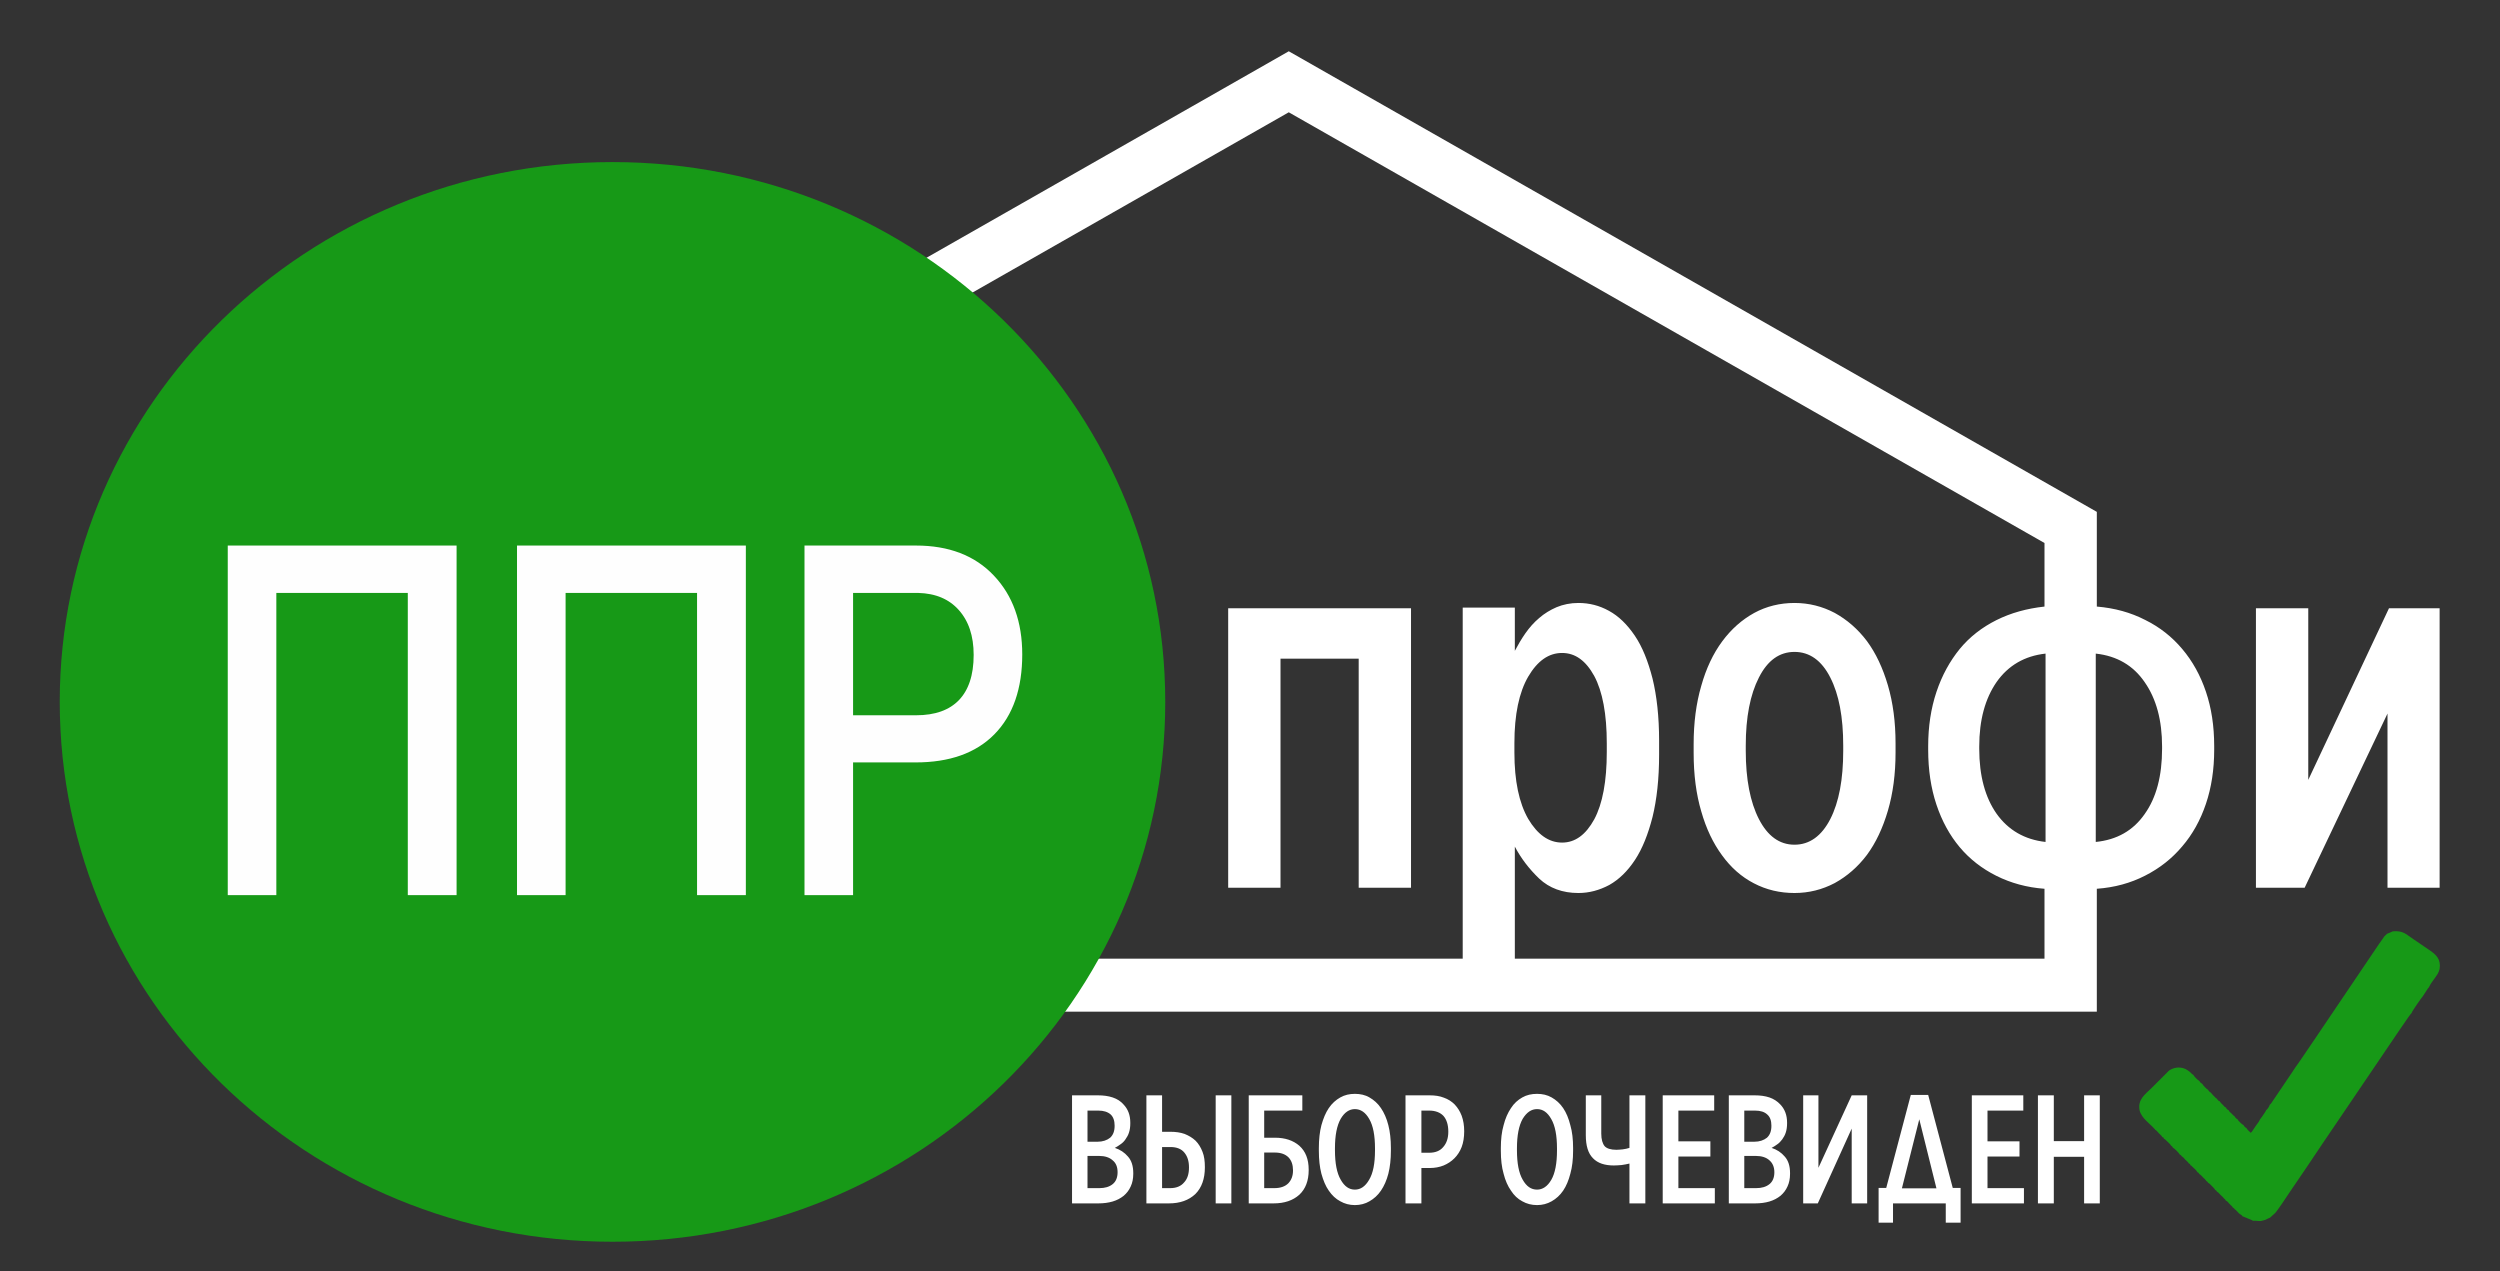<?xml version="1.0" encoding="UTF-8"?> <svg xmlns="http://www.w3.org/2000/svg" width="118" height="60" viewBox="0 0 118 60" fill="none"><rect x="0" y="0" width="118" height="60" fill="#333333" stroke="none"/> <g clip-path="url(#clip0)"> <path d="M50.6 51.7H51.83C52.08 51.7 52.31 51.73 52.52 51.8C52.73 51.87 52.9 51.98 53.03 52.13C53.24 52.35 53.35 52.63 53.35 52.99V53.02C53.35 53.18 53.33 53.33 53.29 53.45C53.25 53.58 53.19 53.68 53.12 53.78C53.06 53.87 52.98 53.95 52.89 54.01C52.8 54.08 52.71 54.13 52.62 54.18C52.87 54.26 53.08 54.4 53.24 54.59C53.41 54.78 53.49 55.04 53.49 55.37V55.41C53.49 55.63 53.45 55.83 53.37 56C53.29 56.18 53.18 56.32 53.04 56.44C52.89 56.56 52.72 56.65 52.52 56.71C52.32 56.77 52.09 56.8 51.84 56.8H50.6V51.7ZM52.61 53.13C52.61 52.9 52.55 52.72 52.42 52.6C52.28 52.48 52.09 52.42 51.84 52.42H51.33V53.89H51.8C52.05 53.89 52.25 53.82 52.4 53.7C52.54 53.57 52.61 53.39 52.61 53.14V53.13ZM52.75 55.33C52.75 55.09 52.68 54.9 52.52 54.77C52.37 54.63 52.15 54.56 51.88 54.56H51.33V56.08H51.89C52.15 56.08 52.36 56.02 52.52 55.89C52.67 55.77 52.75 55.58 52.75 55.33ZM54.11 51.7H54.85V53.42H55.24C55.49 53.42 55.71 53.45 55.91 53.52C56.11 53.6 56.28 53.7 56.43 53.84C56.57 53.98 56.68 54.16 56.76 54.37C56.84 54.57 56.87 54.81 56.87 55.09V55.1C56.87 55.64 56.72 56.06 56.42 56.36C56.11 56.65 55.7 56.8 55.17 56.8H54.11V51.7ZM57.38 51.7H58.12V56.8H57.38V51.7ZM55.23 56.08C55.52 56.08 55.74 55.99 55.89 55.81C56.05 55.64 56.12 55.4 56.12 55.11V55.1C56.12 54.81 56.05 54.58 55.9 54.4C55.76 54.23 55.54 54.14 55.25 54.14H54.85V56.08H55.23ZM58.94 51.7H61.47V52.42H59.67V53.7H60.18C60.66 53.7 61.04 53.83 61.33 54.08C61.62 54.34 61.77 54.71 61.77 55.21V55.23C61.77 55.73 61.62 56.12 61.33 56.39C61.03 56.66 60.63 56.8 60.11 56.8H58.94V51.7ZM60.15 56.08C60.44 56.08 60.66 56 60.81 55.85C60.96 55.69 61.03 55.49 61.03 55.25V55.24C61.03 54.98 60.96 54.78 60.82 54.63C60.67 54.48 60.46 54.4 60.17 54.4H59.67V56.08H60.15ZM63.95 56.88C63.7 56.88 63.47 56.82 63.26 56.7C63.05 56.59 62.87 56.42 62.72 56.2C62.57 55.99 62.46 55.72 62.37 55.4C62.29 55.09 62.25 54.73 62.25 54.32V54.18C62.25 53.78 62.29 53.42 62.37 53.11C62.46 52.79 62.57 52.52 62.72 52.3C62.87 52.08 63.05 51.92 63.26 51.8C63.47 51.68 63.7 51.63 63.95 51.63C64.2 51.63 64.44 51.68 64.64 51.8C64.85 51.92 65.03 52.08 65.18 52.3C65.33 52.52 65.45 52.79 65.53 53.11C65.61 53.42 65.65 53.78 65.65 54.18V54.32C65.65 54.72 65.61 55.08 65.53 55.4C65.45 55.71 65.33 55.98 65.18 56.2C65.03 56.42 64.85 56.58 64.64 56.7C64.44 56.82 64.2 56.88 63.95 56.88ZM63.95 56.15C64.22 56.15 64.44 56 64.62 55.69C64.81 55.38 64.9 54.91 64.9 54.3V54.21C64.9 53.59 64.81 53.13 64.63 52.82C64.45 52.5 64.22 52.35 63.95 52.35C63.69 52.35 63.46 52.5 63.28 52.81C63.1 53.13 63.01 53.59 63.01 54.2V54.29C63.01 54.91 63.1 55.37 63.28 55.68C63.46 56 63.68 56.15 63.95 56.15ZM66.34 51.7H67.48C67.73 51.7 67.95 51.73 68.15 51.81C68.35 51.88 68.52 51.99 68.66 52.13C68.8 52.28 68.91 52.45 68.99 52.66C69.07 52.88 69.11 53.12 69.11 53.39V53.4C69.11 53.68 69.07 53.93 68.99 54.14C68.91 54.35 68.79 54.53 68.65 54.67C68.5 54.82 68.33 54.93 68.14 55.01C67.94 55.09 67.72 55.13 67.49 55.13H67.09V56.8H66.34V51.7ZM67.45 54.41C67.75 54.41 67.97 54.32 68.12 54.14C68.28 53.96 68.36 53.72 68.36 53.42V53.41C68.36 53.09 68.28 52.84 68.13 52.67C67.98 52.51 67.75 52.42 67.46 52.42H67.09V54.41H67.45ZM72.55 56.88C72.29 56.88 72.06 56.82 71.85 56.7C71.64 56.59 71.46 56.42 71.32 56.2C71.17 55.99 71.05 55.72 70.97 55.4C70.88 55.09 70.84 54.73 70.84 54.32V54.18C70.84 53.78 70.88 53.42 70.97 53.11C71.05 52.79 71.17 52.52 71.32 52.3C71.46 52.08 71.64 51.92 71.85 51.8C72.06 51.68 72.29 51.63 72.55 51.63C72.8 51.63 73.03 51.68 73.24 51.8C73.45 51.92 73.63 52.08 73.78 52.3C73.93 52.52 74.04 52.79 74.12 53.11C74.21 53.42 74.25 53.78 74.25 54.18V54.32C74.25 54.72 74.21 55.08 74.12 55.4C74.04 55.71 73.93 55.98 73.78 56.2C73.63 56.42 73.45 56.58 73.24 56.7C73.03 56.82 72.8 56.88 72.55 56.88ZM72.55 56.15C72.81 56.15 73.04 56 73.22 55.69C73.4 55.38 73.49 54.91 73.49 54.3V54.21C73.49 53.59 73.4 53.13 73.22 52.82C73.04 52.5 72.82 52.35 72.55 52.35C72.28 52.35 72.06 52.5 71.87 52.81C71.69 53.13 71.6 53.59 71.6 54.2V54.29C71.6 54.91 71.69 55.37 71.87 55.68C72.05 56 72.27 56.15 72.55 56.15ZM76.91 54.92C76.79 54.95 76.67 54.97 76.54 54.99C76.41 55 76.29 55.01 76.17 55.01C75.74 55.01 75.41 54.9 75.19 54.67C74.96 54.44 74.85 54.08 74.85 53.58V51.7H75.58V53.51C75.58 53.78 75.64 53.98 75.74 54.1C75.84 54.21 76.03 54.27 76.29 54.27C76.38 54.27 76.48 54.26 76.59 54.25C76.7 54.24 76.81 54.21 76.91 54.18V51.7H77.66V56.8H76.91V54.92ZM78.48 51.7H80.91V52.42H79.22V53.87H80.73V54.59H79.22V56.08H80.94V56.8H78.48V51.7ZM81.6 51.7H82.83C83.08 51.7 83.31 51.73 83.52 51.8C83.72 51.87 83.89 51.98 84.03 52.13C84.24 52.35 84.35 52.63 84.35 52.99V53.02C84.35 53.18 84.33 53.33 84.29 53.45C84.25 53.58 84.19 53.68 84.12 53.78C84.05 53.87 83.98 53.95 83.89 54.01C83.8 54.08 83.71 54.13 83.62 54.18C83.87 54.26 84.08 54.4 84.24 54.59C84.41 54.78 84.49 55.04 84.49 55.37V55.41C84.49 55.63 84.45 55.83 84.37 56C84.29 56.18 84.18 56.32 84.04 56.44C83.89 56.56 83.72 56.65 83.52 56.71C83.32 56.77 83.09 56.8 82.84 56.8H81.6V51.7ZM83.61 53.13C83.61 52.9 83.55 52.72 83.41 52.6C83.28 52.48 83.09 52.42 82.84 52.42H82.33V53.89H82.8C83.05 53.89 83.25 53.82 83.4 53.7C83.54 53.57 83.61 53.39 83.61 53.14V53.13ZM83.75 55.33C83.75 55.09 83.67 54.9 83.52 54.77C83.37 54.63 83.15 54.56 82.88 54.56H82.33V56.08H82.89C83.15 56.08 83.36 56.02 83.52 55.89C83.67 55.77 83.75 55.58 83.75 55.33ZM87.4 56.8V53.27L85.8 56.8H85.11V51.7H85.83V55.12L87.4 51.7H88.13V56.8H87.4ZM89.03 56.07L90.19 51.68H91.01L92.17 56.07H92.54V57.71H91.84V56.8H89.35V57.71H88.67V56.07H89.03ZM89.77 56.09H91.4L90.59 52.83L89.77 56.09ZM93.07 51.7H95.5V52.42H93.81V53.87H95.32V54.59H93.81V56.08H95.53V56.8H93.07V51.7ZM96.19 51.7H96.94V53.86H98.37V51.7H99.11V56.8H98.37V54.6H96.94V56.8H96.19V51.7Z" fill="white"></path> <path fill-rule="evenodd" clip-rule="evenodd" d="M112.94 43.96L112.66 44.08C112.61 44.15 112.6 44.13 112.54 44.2C112.51 44.24 112.48 44.29 112.45 44.33C112.39 44.41 112.34 44.49 112.28 44.57L109.2 49.13C108.97 49.46 108.75 49.8 108.52 50.13C108.4 50.29 108.28 50.47 108.17 50.64L107.19 52.09C107.16 52.12 107.17 52.11 107.15 52.13L107.13 52.15C107.12 52.21 107.02 52.37 106.97 52.39C106.93 52.48 106.89 52.53 106.84 52.6C106.82 52.63 106.81 52.65 106.78 52.69C106.75 52.74 106.76 52.73 106.71 52.77C106.7 52.81 106.72 52.8 106.68 52.82C106.64 52.93 106.53 53.06 106.46 53.16C106.4 53.24 106.3 53.42 106.24 53.47C106.16 53.4 106.07 53.32 106.02 53.23C105.97 53.21 105.99 53.23 105.95 53.18C105.91 53.14 105.92 53.16 105.9 53.11C105.82 53.07 105.64 52.9 105.6 52.82C105.56 52.8 105.57 52.81 105.53 52.77C105.49 52.72 105.5 52.74 105.48 52.7C105.42 52.66 105.38 52.61 105.33 52.56C105.27 52.5 105.22 52.47 105.19 52.4C105.14 52.38 105.16 52.4 105.12 52.35C105.07 52.31 105.08 52.32 105.07 52.28C105 52.25 104.96 52.2 104.91 52.14C104.85 52.09 104.81 52.05 104.77 51.98C104.73 51.97 104.74 51.98 104.7 51.94C104.65 51.89 104.67 51.91 104.65 51.87C104.58 51.83 104.55 51.78 104.49 51.73C104.44 51.67 104.39 51.63 104.35 51.57C104.31 51.55 104.33 51.56 104.28 51.52C104.24 51.48 104.25 51.49 104.23 51.45C104.15 51.4 103.98 51.23 103.94 51.15C103.9 51.13 103.91 51.14 103.87 51.1C103.82 51.06 103.84 51.08 103.82 51.03C103.74 50.99 103.56 50.81 103.52 50.73C103.47 50.71 103.46 50.69 103.41 50.64C103.37 50.6 103.35 50.58 103.3 50.55C103.21 50.48 103.13 50.44 103.02 50.41C102.77 50.35 102.53 50.42 102.37 50.54L101.55 51.36C101.24 51.66 100.89 51.9 100.99 52.41C101.07 52.78 101.53 53.08 101.69 53.28C101.73 53.32 101.71 53.29 101.72 53.32C101.79 53.36 101.84 53.42 101.9 53.49C101.93 53.52 101.95 53.53 101.98 53.57C102.03 53.62 102.03 53.61 102.06 53.67C102.09 53.68 102.08 53.67 102.11 53.69C102.15 53.73 102.12 53.71 102.13 53.74C102.21 53.78 102.25 53.84 102.32 53.9C102.38 53.96 102.44 54.01 102.48 54.08C102.5 54.09 102.49 54.08 102.52 54.11C102.57 54.16 102.54 54.12 102.55 54.16C102.63 54.2 102.86 54.43 102.89 54.5C102.92 54.51 102.91 54.5 102.94 54.53C102.98 54.57 102.96 54.54 102.97 54.57C103.04 54.61 103.09 54.67 103.15 54.74C103.21 54.8 103.27 54.84 103.31 54.91C103.34 54.93 103.32 54.91 103.36 54.94C103.41 55 103.37 54.95 103.38 54.99C103.44 55.02 103.43 55.02 103.48 55.07C103.56 55.14 103.68 55.25 103.73 55.34C103.75 55.34 103.74 55.33 103.77 55.36C103.81 55.4 103.79 55.38 103.8 55.41C103.88 55.45 103.92 55.51 103.98 55.57C104.04 55.63 104.1 55.67 104.14 55.75C104.17 55.76 104.14 55.73 104.19 55.78C104.24 55.83 104.2 55.79 104.21 55.82C104.27 55.85 104.27 55.85 104.32 55.9C104.39 55.98 104.52 56.08 104.56 56.17C104.59 56.18 104.57 56.17 104.6 56.19C104.65 56.23 104.62 56.21 104.63 56.24C104.71 56.28 104.75 56.34 104.81 56.4C104.87 56.46 104.94 56.51 104.98 56.58C105.01 56.59 104.98 56.56 105.02 56.61C105.07 56.66 105.03 56.62 105.05 56.66C105.13 56.7 105.16 56.74 105.23 56.82C105.26 56.85 105.28 56.87 105.31 56.9C105.37 56.95 105.36 56.94 105.39 57C105.42 57.01 105.41 57 105.44 57.03C105.48 57.06 105.46 57.05 105.47 57.07C105.55 57.12 105.6 57.19 105.67 57.26C105.73 57.32 105.81 57.34 105.86 57.42H105.88L106.29 57.59C106.4 57.64 106.2 57.55 106.32 57.61L106.35 57.62C106.46 57.61 106.59 57.64 106.72 57.63C106.8 57.61 106.86 57.6 106.94 57.57C107.02 57.53 107.07 57.5 107.15 57.47C107.17 57.44 107.36 57.29 107.41 57.23C107.54 57.07 107.92 56.51 108.04 56.32C108.32 55.91 108.59 55.51 108.87 55.1C109.42 54.28 109.95 53.49 110.51 52.67L112.57 49.63C112.74 49.39 113.74 47.88 113.83 47.81C113.84 47.73 114.34 47.03 114.36 47.02L114.6 46.65C114.62 46.62 114.6 46.64 114.64 46.62C114.63 46.57 114.63 46.6 114.65 46.59C114.7 46.46 114.84 46.29 114.92 46.17C115.01 46.04 115.11 45.92 115.15 45.73C115.22 45.27 114.98 45.06 114.69 44.86L113.9 44.32C113.59 44.12 113.44 43.91 112.94 43.96Z" fill="#179917"></path> <path fill-rule="evenodd" clip-rule="evenodd" d="M57.97 28.71H66.6V41.9H64.13V31.09H60.44V41.9H57.97V28.71ZM73.41 9.59L98.97 24.16V28.63C99.81 28.7 100.57 28.91 101.25 29.26C101.94 29.6 102.52 30.06 103 30.63C103.49 31.21 103.86 31.88 104.12 32.65C104.38 33.42 104.51 34.27 104.51 35.22V35.39C104.51 36.32 104.38 37.17 104.12 37.94C103.86 38.71 103.49 39.38 103 39.95C102.52 40.52 101.94 40.98 101.25 41.33C100.57 41.68 99.81 41.89 98.97 41.95V45.25V47.75H36.81V45.25H69.04V28.68H71.5V30.72C71.65 30.44 71.81 30.16 72 29.89C72.19 29.62 72.4 29.38 72.65 29.17C72.89 28.96 73.17 28.79 73.47 28.66C73.78 28.53 74.13 28.46 74.5 28.46C75.01 28.46 75.49 28.58 75.94 28.83C76.4 29.08 76.8 29.47 77.16 30C77.52 30.53 77.79 31.21 78 32.03C78.2 32.85 78.31 33.83 78.31 34.97V35.62C78.31 36.76 78.2 37.74 78 38.56C77.79 39.38 77.52 40.06 77.17 40.59C76.82 41.12 76.42 41.51 75.96 41.77C75.49 42.02 75.01 42.15 74.5 42.15C73.75 42.15 73.13 41.92 72.65 41.47C72.17 41.01 71.79 40.51 71.5 39.96V45.25H96.5V41.95C95.67 41.89 94.91 41.68 94.23 41.34C93.55 41 92.97 40.55 92.5 39.99C92.03 39.43 91.66 38.76 91.4 37.98C91.14 37.2 91.01 36.34 91.01 35.39V35.22C91.01 34.29 91.14 33.44 91.4 32.66C91.66 31.88 92.03 31.21 92.5 30.63C92.97 30.06 93.55 29.61 94.23 29.27C94.91 28.93 95.67 28.72 96.5 28.63V25.63L60.83 5.3L36.02 19.44V16.56L57.78 4.16L60.83 2.42L73.41 9.59ZM73.73 39.77C74.35 39.77 74.85 39.4 75.25 38.67C75.64 37.94 75.84 36.88 75.84 35.49V35.09C75.84 33.7 75.64 32.64 75.25 31.91C74.85 31.18 74.35 30.82 73.73 30.82C73.1 30.82 72.57 31.19 72.13 31.94C71.7 32.68 71.48 33.73 71.48 35.07V35.52C71.48 36.86 71.7 37.9 72.13 38.65C72.57 39.39 73.1 39.77 73.73 39.77ZM84.7 42.15C84.01 42.15 83.37 42 82.78 41.69C82.2 41.39 81.7 40.95 81.28 40.37C80.86 39.8 80.53 39.11 80.3 38.3C80.06 37.49 79.94 36.57 79.94 35.54V35.12C79.94 34.11 80.06 33.19 80.3 32.37C80.53 31.55 80.86 30.85 81.29 30.27C81.72 29.69 82.22 29.25 82.8 28.93C83.37 28.62 84.01 28.46 84.7 28.46C85.38 28.46 86.01 28.62 86.6 28.93C87.18 29.25 87.69 29.69 88.12 30.26C88.54 30.83 88.87 31.53 89.11 32.35C89.35 33.17 89.47 34.08 89.47 35.09V35.52C89.47 36.53 89.35 37.44 89.11 38.26C88.87 39.08 88.54 39.78 88.12 40.35C87.69 40.92 87.18 41.36 86.6 41.68C86.01 41.99 85.38 42.15 84.7 42.15ZM84.7 39.87C85.41 39.87 85.98 39.46 86.39 38.66C86.8 37.86 87 36.78 87 35.44V35.19C87 33.85 86.8 32.78 86.39 31.98C85.98 31.17 85.41 30.77 84.7 30.77C83.99 30.77 83.43 31.17 83.02 31.98C82.61 32.78 82.4 33.85 82.4 35.19V35.44C82.4 36.78 82.61 37.86 83.02 38.66C83.43 39.46 83.99 39.87 84.7 39.87ZM102.05 35.24C102.05 34 101.78 32.99 101.23 32.2C100.69 31.41 99.92 30.96 98.92 30.85V39.74C99.92 39.64 100.69 39.2 101.23 38.42C101.78 37.65 102.05 36.62 102.05 35.34V35.24ZM93.42 35.34C93.42 36.62 93.7 37.64 94.24 38.41C94.79 39.18 95.56 39.63 96.55 39.74V30.85C95.56 30.96 94.79 31.41 94.24 32.19C93.7 32.97 93.42 33.98 93.42 35.24V35.34ZM106.48 28.71H108.95V36.81L112.76 28.71H115.15V41.9H112.69V33.68L108.78 41.9H106.48V28.71Z" fill="white"></path> <path d="M28.91 58.61C43.319 58.61 55 47.202 55 33.13C55 19.058 43.319 7.65 28.91 7.65C14.501 7.65 2.82 19.058 2.82 33.13C2.82 47.202 14.501 58.61 28.91 58.61Z" fill="#179917"></path> <path d="M21.301 42H19.498V27.736H12.793V42H11V26H21.301V42Z" fill="#FEFEFE"></path> <path d="M34.954 42H33.151V27.736H26.446V42H24.653V26H34.954V42Z" fill="#FEFEFE"></path> <path d="M40.015 35.736V42H38.222V26H43.237C44.725 26 45.889 26.447 46.73 27.341C47.577 28.234 48 29.418 48 30.89C48 32.443 47.586 33.641 46.758 34.483C45.936 35.319 44.756 35.736 43.219 35.736H40.015ZM40.015 34.011H43.237C44.196 34.011 44.931 33.747 45.441 33.22C45.952 32.685 46.207 31.916 46.207 30.912C46.207 29.96 45.952 29.198 45.441 28.626C44.931 28.055 44.23 27.758 43.34 27.736H40.015V34.011Z" fill="#FEFEFE"></path> <path d="M21.301 42H19.498V27.736H12.793V42H11V26H21.301V42Z" stroke="#FEFEFE" stroke-width="0.5"></path> <path d="M34.954 42H33.151V27.736H26.446V42H24.653V26H34.954V42Z" stroke="#FEFEFE" stroke-width="0.5"></path> <path d="M40.015 35.736V42H38.222V26H43.237C44.725 26 45.889 26.447 46.73 27.341C47.577 28.234 48 29.418 48 30.89C48 32.443 47.586 33.641 46.758 34.483C45.936 35.319 44.756 35.736 43.219 35.736H40.015ZM40.015 34.011H43.237C44.196 34.011 44.931 33.747 45.441 33.22C45.952 32.685 46.207 31.916 46.207 30.912C46.207 29.96 45.952 29.198 45.441 28.626C44.931 28.055 44.23 27.758 43.34 27.736H40.015V34.011Z" stroke="#FEFEFE" stroke-width="0.5"></path> </g> <defs> <clipPath id="clip0"> <rect width="118" height="60" fill="white"></rect> </clipPath> </defs> </svg> 
